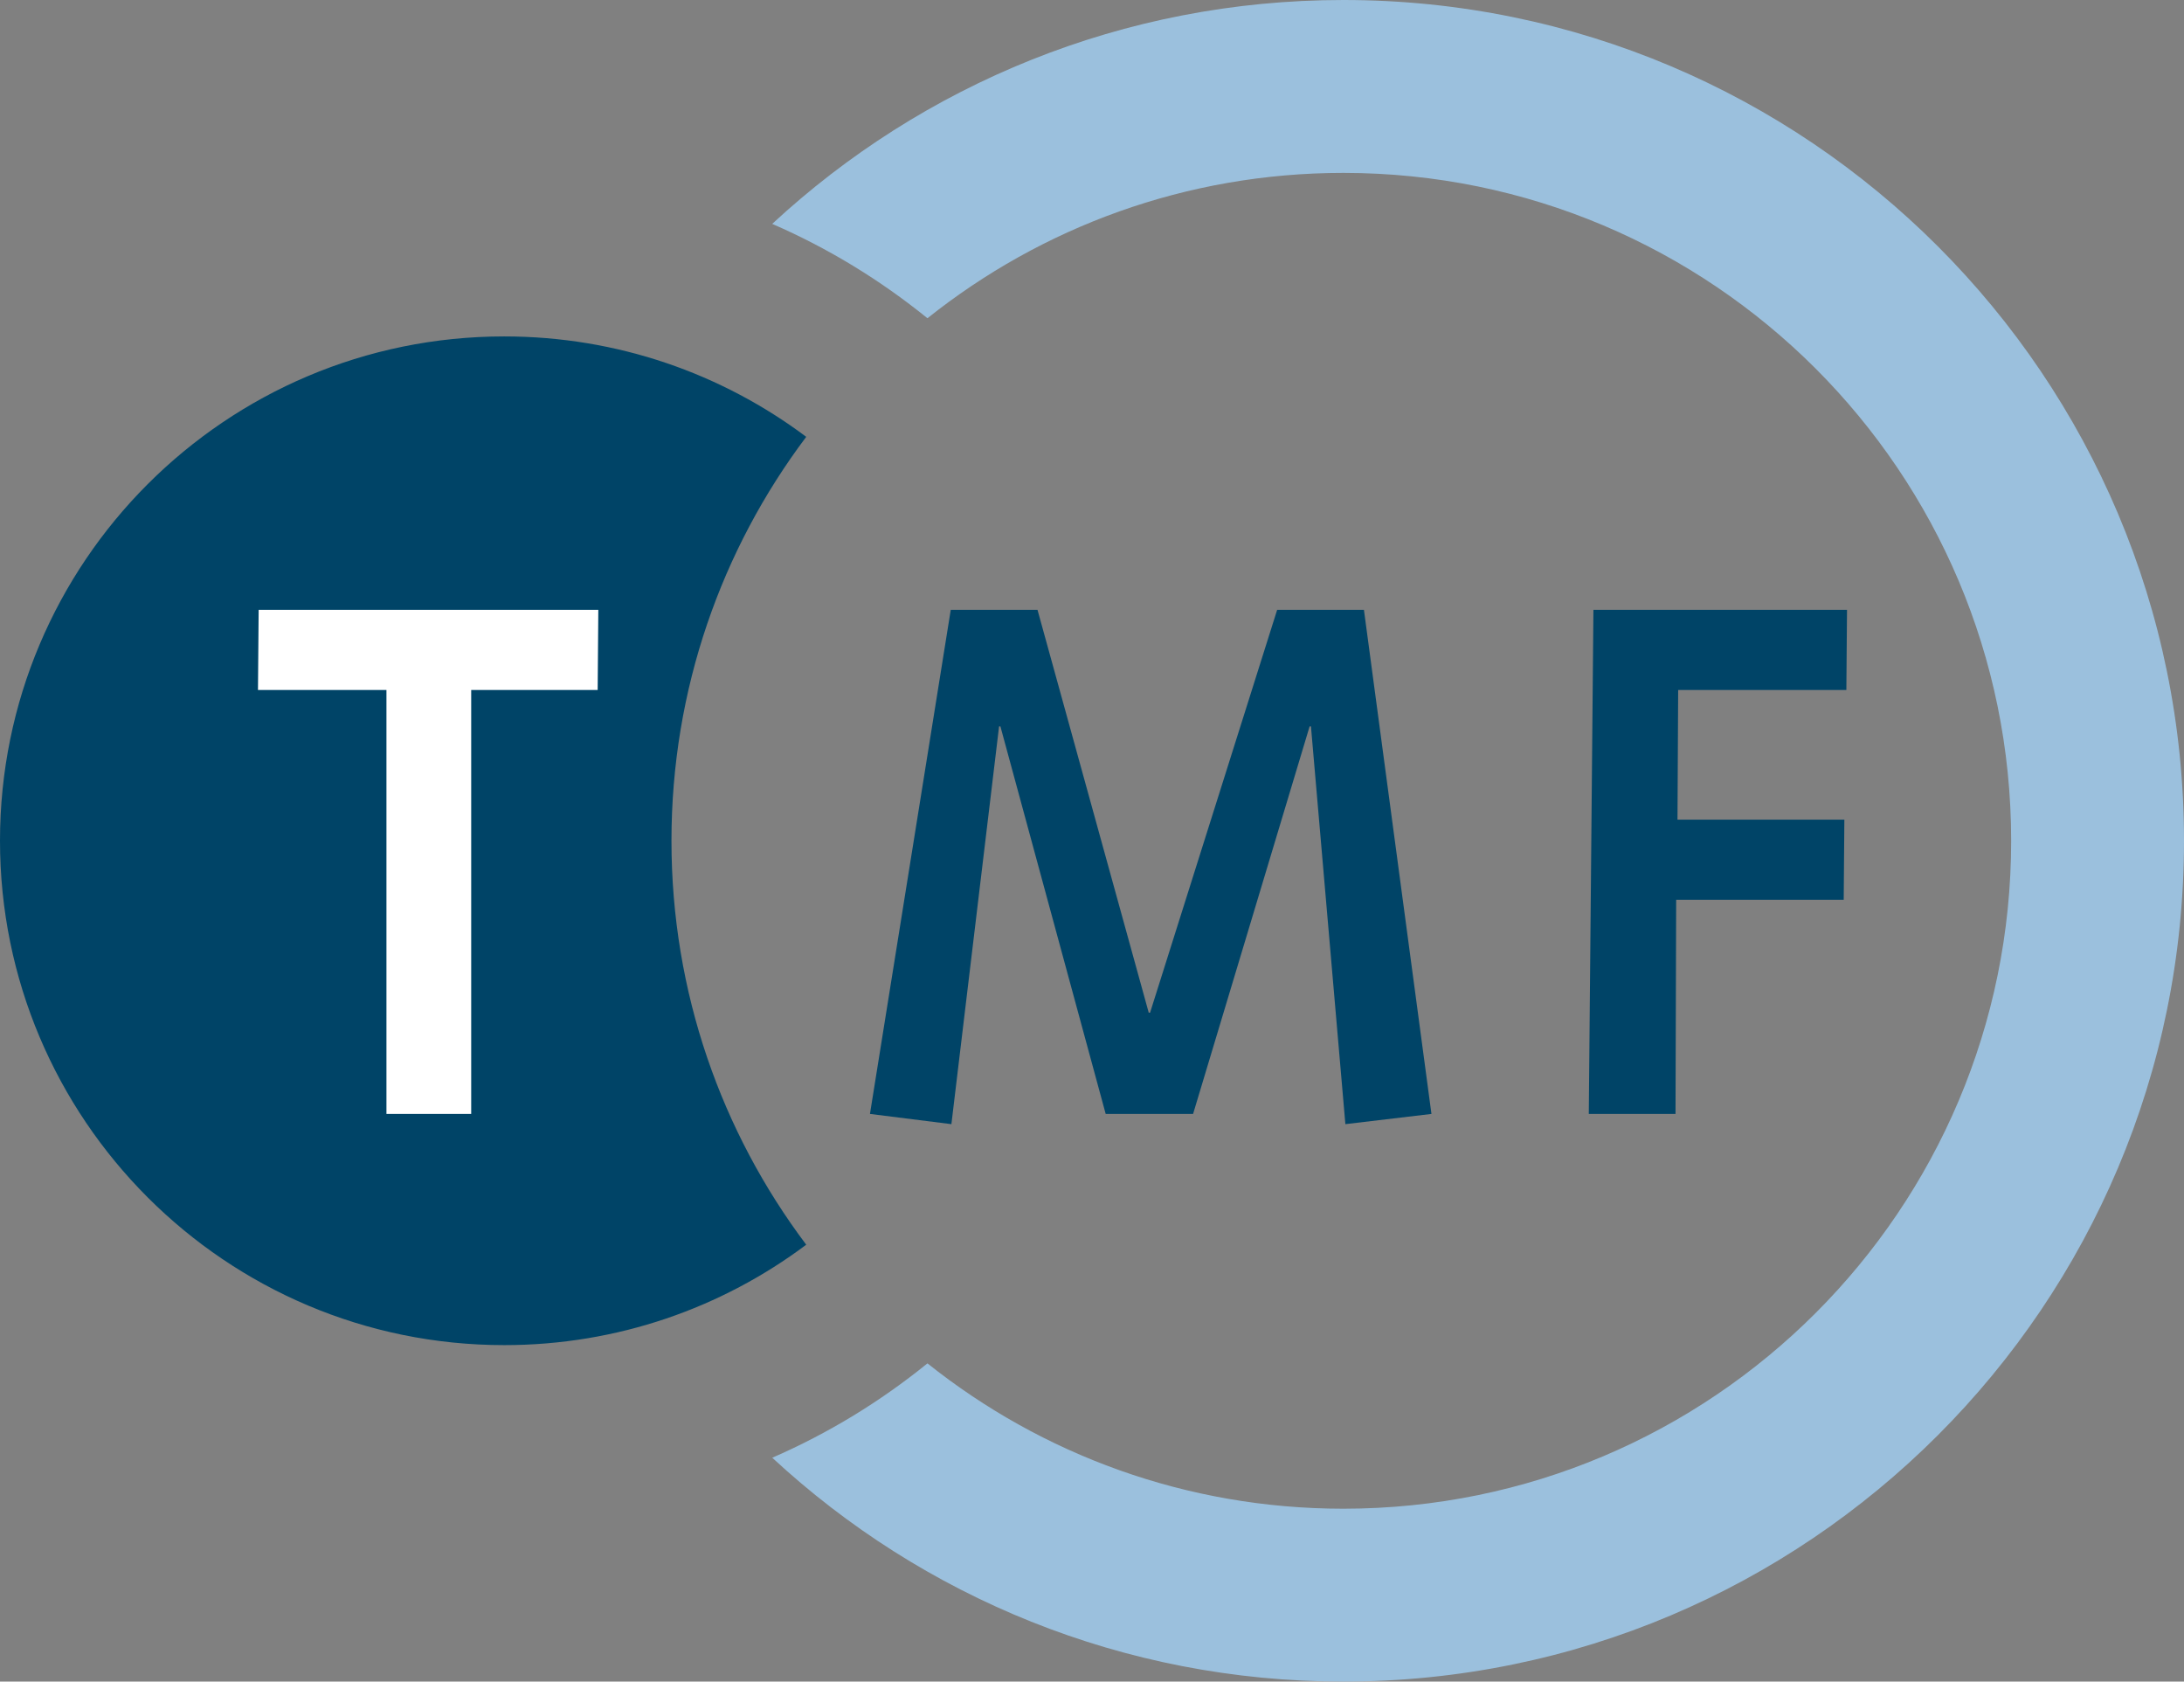 <?xml version="1.0" encoding="UTF-8" standalone="no"?>
<svg
   id="Ebene_1"
   viewBox="0 0 906.1 697.52"
   version="1.1"
   sodipodi:docname="logo.svg"
   width="906.1"
   height="697.52"
   inkscape:version="1.2.2 (732a01da63, 2022-12-09)"
   xmlns:inkscape="http://www.inkscape.org/namespaces/inkscape"
   xmlns:sodipodi="http://sodipodi.sourceforge.net/DTD/sodipodi-0.dtd"
   xmlns="http://www.w3.org/2000/svg"
   xmlns:svg="http://www.w3.org/2000/svg">
  <rect x="0" y="0" width="906.1" height="697.52" fill="#808080" stroke="none"/>
  <sodipodi:namedview
     id="namedview17"
     pagecolor="#ffffff"
     bordercolor="#000000"
     borderopacity="0.25"
     inkscape:showpageshadow="2"
     inkscape:pageopacity="0.0"
     inkscape:pagecheckerboard="0"
     inkscape:deskcolor="#d1d1d1"
     showgrid="false"
     inkscape:zoom="1.0129772"
     inkscape:cx="464.96606"
     inkscape:cy="359.33683"
     inkscape:window-width="2560"
     inkscape:window-height="1377"
     inkscape:window-x="-8"
     inkscape:window-y="-8"
     inkscape:window-maximized="1"
     inkscape:current-layer="Ebene_1" />
  <defs
     id="defs4">
    <style
       id="style2">.cls-1{fill:#fff;}.cls-2{fill:#9bc0dd;}.cls-3{fill:#004467;}</style>
  </defs>
  <path
     class="cls-3"
     d="M 0,348.76 C 0,233.22 93.66,139.55 209.2,139.55 c 46.99,0 90.36,15.49 125.29,41.65 -35.1,46.65 -55.91,104.67 -55.91,167.56 0,62.89 20.81,120.9 55.91,167.55 -34.93,26.16 -78.3,41.65 -125.29,41.65 C 93.66,557.96 0,464.29 0,348.75 v 0 z"
     id="path6" />
  <path
     class="cls-2"
     d="M 320.38,92.86 C 382.59,35.23 465.85,0 557.34,0 749.95,0 906.1,156.14 906.1,348.76 c 0,192.62 -156.14,348.76 -348.76,348.76 -91.49,0 -174.75,-35.23 -236.95,-92.85 23.29,-10.13 44.92,-23.35 64.39,-39.14 47.34,37.73 107.32,60.29 172.56,60.29 153.01,0 277.05,-124.04 277.05,-277.05 0,-153.01 -124.04,-277.05 -277.05,-277.05 -65.25,0 -125.22,22.55 -172.56,60.29 C 365.31,116.22 343.68,103 320.39,92.87 v 0 z"
     id="path8" />
  <polygon
     class="cls-3"
     points="545.18,362.74 545.73,362.74 589.41,523.49 625.67,523.49 674.02,362.74 674.57,362.74 688.85,527.73 724.56,523.49 696.55,314.39 660.55,314.39 607.82,481.5 607.27,481.5 561.12,314.39 525.13,314.39 491.61,523.49 525.4,527.73 "
     id="polygon10"
     transform="translate(-130.68,-61.43)" />
  <polygon
     class="cls-3"
     points="826.09,434.66 895.6,434.66 895.87,401.42 826.64,401.42 826.92,347.63 896.7,347.63 896.97,314.39 791.76,314.39 789.84,523.49 825.82,523.49 "
     id="polygon12"
     transform="translate(-130.68,-61.43)" />
  <polygon
     class="cls-1"
     points="326.17,347.63 378.64,347.63 378.91,314.39 237.99,314.39 237.71,347.63 291.01,347.63 291.01,523.49 326.17,523.49 "
     id="polygon14"
     transform="translate(-130.68,-61.43)" />
</svg>
